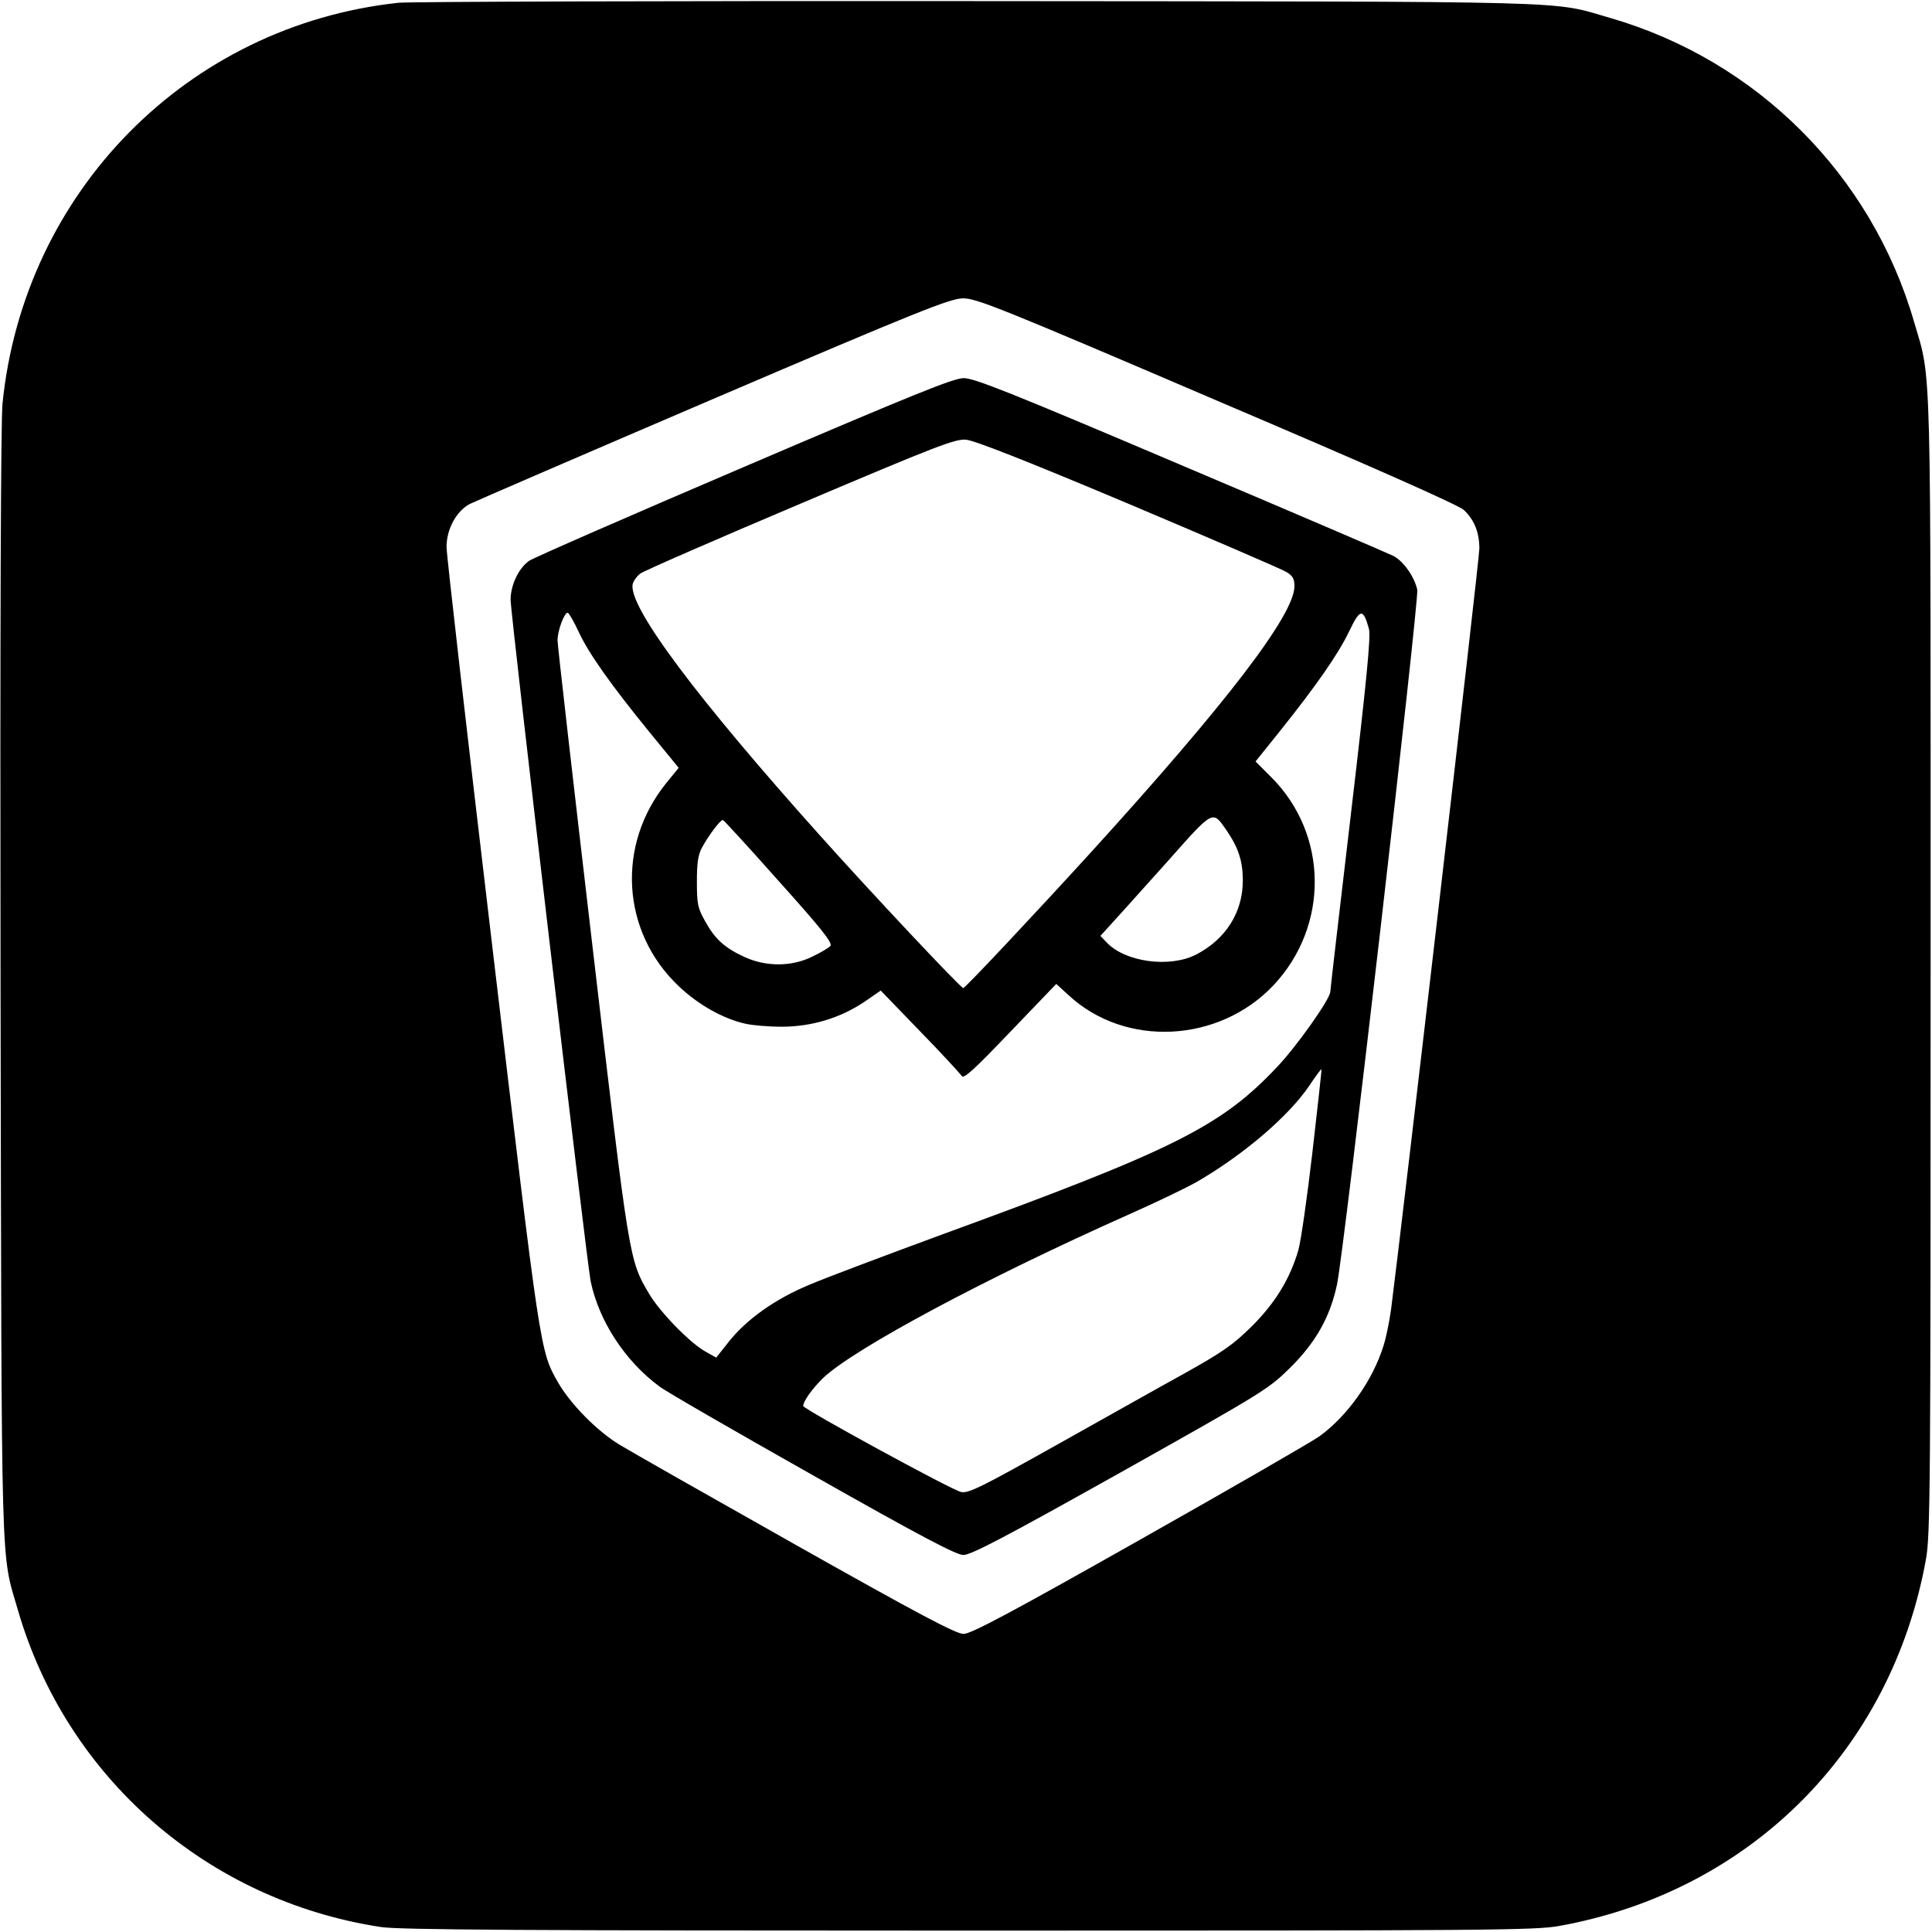 <?xml version="1.0" standalone="no"?>
<!DOCTYPE svg PUBLIC "-//W3C//DTD SVG 20010904//EN"
 "http://www.w3.org/TR/2001/REC-SVG-20010904/DTD/svg10.dtd">
<svg version="1.0" xmlns="http://www.w3.org/2000/svg"
 width="700pt" height="700pt" viewBox="0 0 700 700"
 preserveAspectRatio="xMidYMid meet">
<g transform="translate(0,700) scale(0.1,-0.1)"
fill="#000000" stroke="none">
<path d="M1444 6990 c-764 -82 -1358 -684 -1435 -1453 -6 -66 -9 -807 -7
-2102 4 -2197 0 -2051 63 -2269 176 -606 686 -1052 1315 -1148 68 -10 500 -13
2130 -13 1887 0 2052 1 2140 17 691 125 1203 637 1328 1328 16 88 17 253 17
2150 0 2262 4 2114 -60 2334 -154 532 -569 947 -1101 1101 -219 63 -68 59
-2294 61 -1114 1 -2057 -2 -2096 -6z m2964 -1441 c568 -242 877 -379 896 -397
38 -36 56 -81 56 -140 0 -39 -278 -2430 -320 -2757 -6 -44 -18 -102 -27 -130
-39 -126 -130 -254 -231 -328 -26 -19 -319 -188 -652 -376 -469 -265 -612
-341 -639 -341 -27 0 -163 72 -605 321 -314 177 -603 341 -642 365 -82 50
-177 147 -222 225 -66 116 -63 102 -238 1577 -91 768 -166 1420 -166 1449 -1
64 35 131 84 157 18 9 416 181 883 381 745 319 857 363 903 364 48 1 131 -32
920 -370z"/>
<path d="M2695 5308 c-412 -176 -762 -329 -778 -340 -38 -27 -67 -88 -67 -141
0 -53 276 -2401 290 -2469 30 -145 126 -291 250 -382 25 -19 275 -163 555
-321 392 -222 518 -288 545 -289 28 0 145 61 570 299 522 293 536 302 615 380
92 91 144 183 169 300 25 112 298 2482 291 2518 -10 47 -50 104 -87 123 -18 9
-365 158 -771 330 -621 264 -747 314 -786 314 -38 -1 -179 -58 -796 -322z
m1393 -133 c298 -126 556 -237 572 -247 24 -14 30 -25 30 -52 0 -103 -245
-423 -739 -966 -208 -228 -454 -490 -461 -490 -9 0 -336 348 -521 555 -446
498 -690 824 -677 907 2 11 14 29 28 40 14 10 275 124 580 253 493 209 560
235 600 232 31 -3 215 -75 588 -232z m872 -454 c7 -26 -8 -183 -65 -667 -41
-348 -75 -639 -75 -647 0 -26 -123 -200 -194 -274 -203 -215 -374 -300 -1216
-607 -206 -76 -422 -157 -480 -182 -122 -51 -225 -124 -290 -206 l-45 -57 -39
22 c-56 31 -165 143 -204 209 -73 124 -71 112 -206 1265 -69 589 -126 1086
-126 1103 0 34 24 100 37 100 4 -1 22 -31 39 -68 37 -80 118 -194 259 -367
l104 -127 -44 -54 c-183 -225 -164 -541 45 -738 71 -67 160 -117 240 -135 25
-6 85 -11 133 -11 108 0 213 32 300 91 l58 40 142 -147 c78 -80 146 -154 151
-162 7 -13 42 19 176 159 l167 174 46 -42 c205 -189 543 -172 741 37 202 215
199 546 -7 753 l-58 58 86 107 c135 169 213 281 253 364 40 84 51 85 72 9z
m-517 -728 c44 -64 60 -113 60 -183 0 -115 -61 -212 -168 -268 -96 -50 -258
-28 -325 43 l-23 24 48 53 c27 29 115 128 198 220 164 185 160 183 210 111z
m-1621 -186 c152 -169 195 -223 187 -234 -6 -7 -36 -25 -66 -39 -74 -37 -167
-37 -244 -2 -73 33 -109 66 -144 130 -27 48 -30 62 -30 143 0 69 4 98 19 125
24 44 66 100 75 99 3 0 95 -100 203 -222z m1933 -983 c-19 -164 -42 -324 -51
-354 -30 -103 -83 -190 -168 -275 -69 -68 -105 -93 -246 -172 -91 -50 -302
-169 -470 -263 -261 -146 -310 -171 -337 -166 -29 4 -573 301 -573 312 0 17
35 65 72 101 111 106 593 364 1113 595 99 44 209 97 245 118 171 100 331 238
405 348 22 33 41 59 43 58 1 -2 -14 -137 -33 -302z"/>
</g>
</svg>
